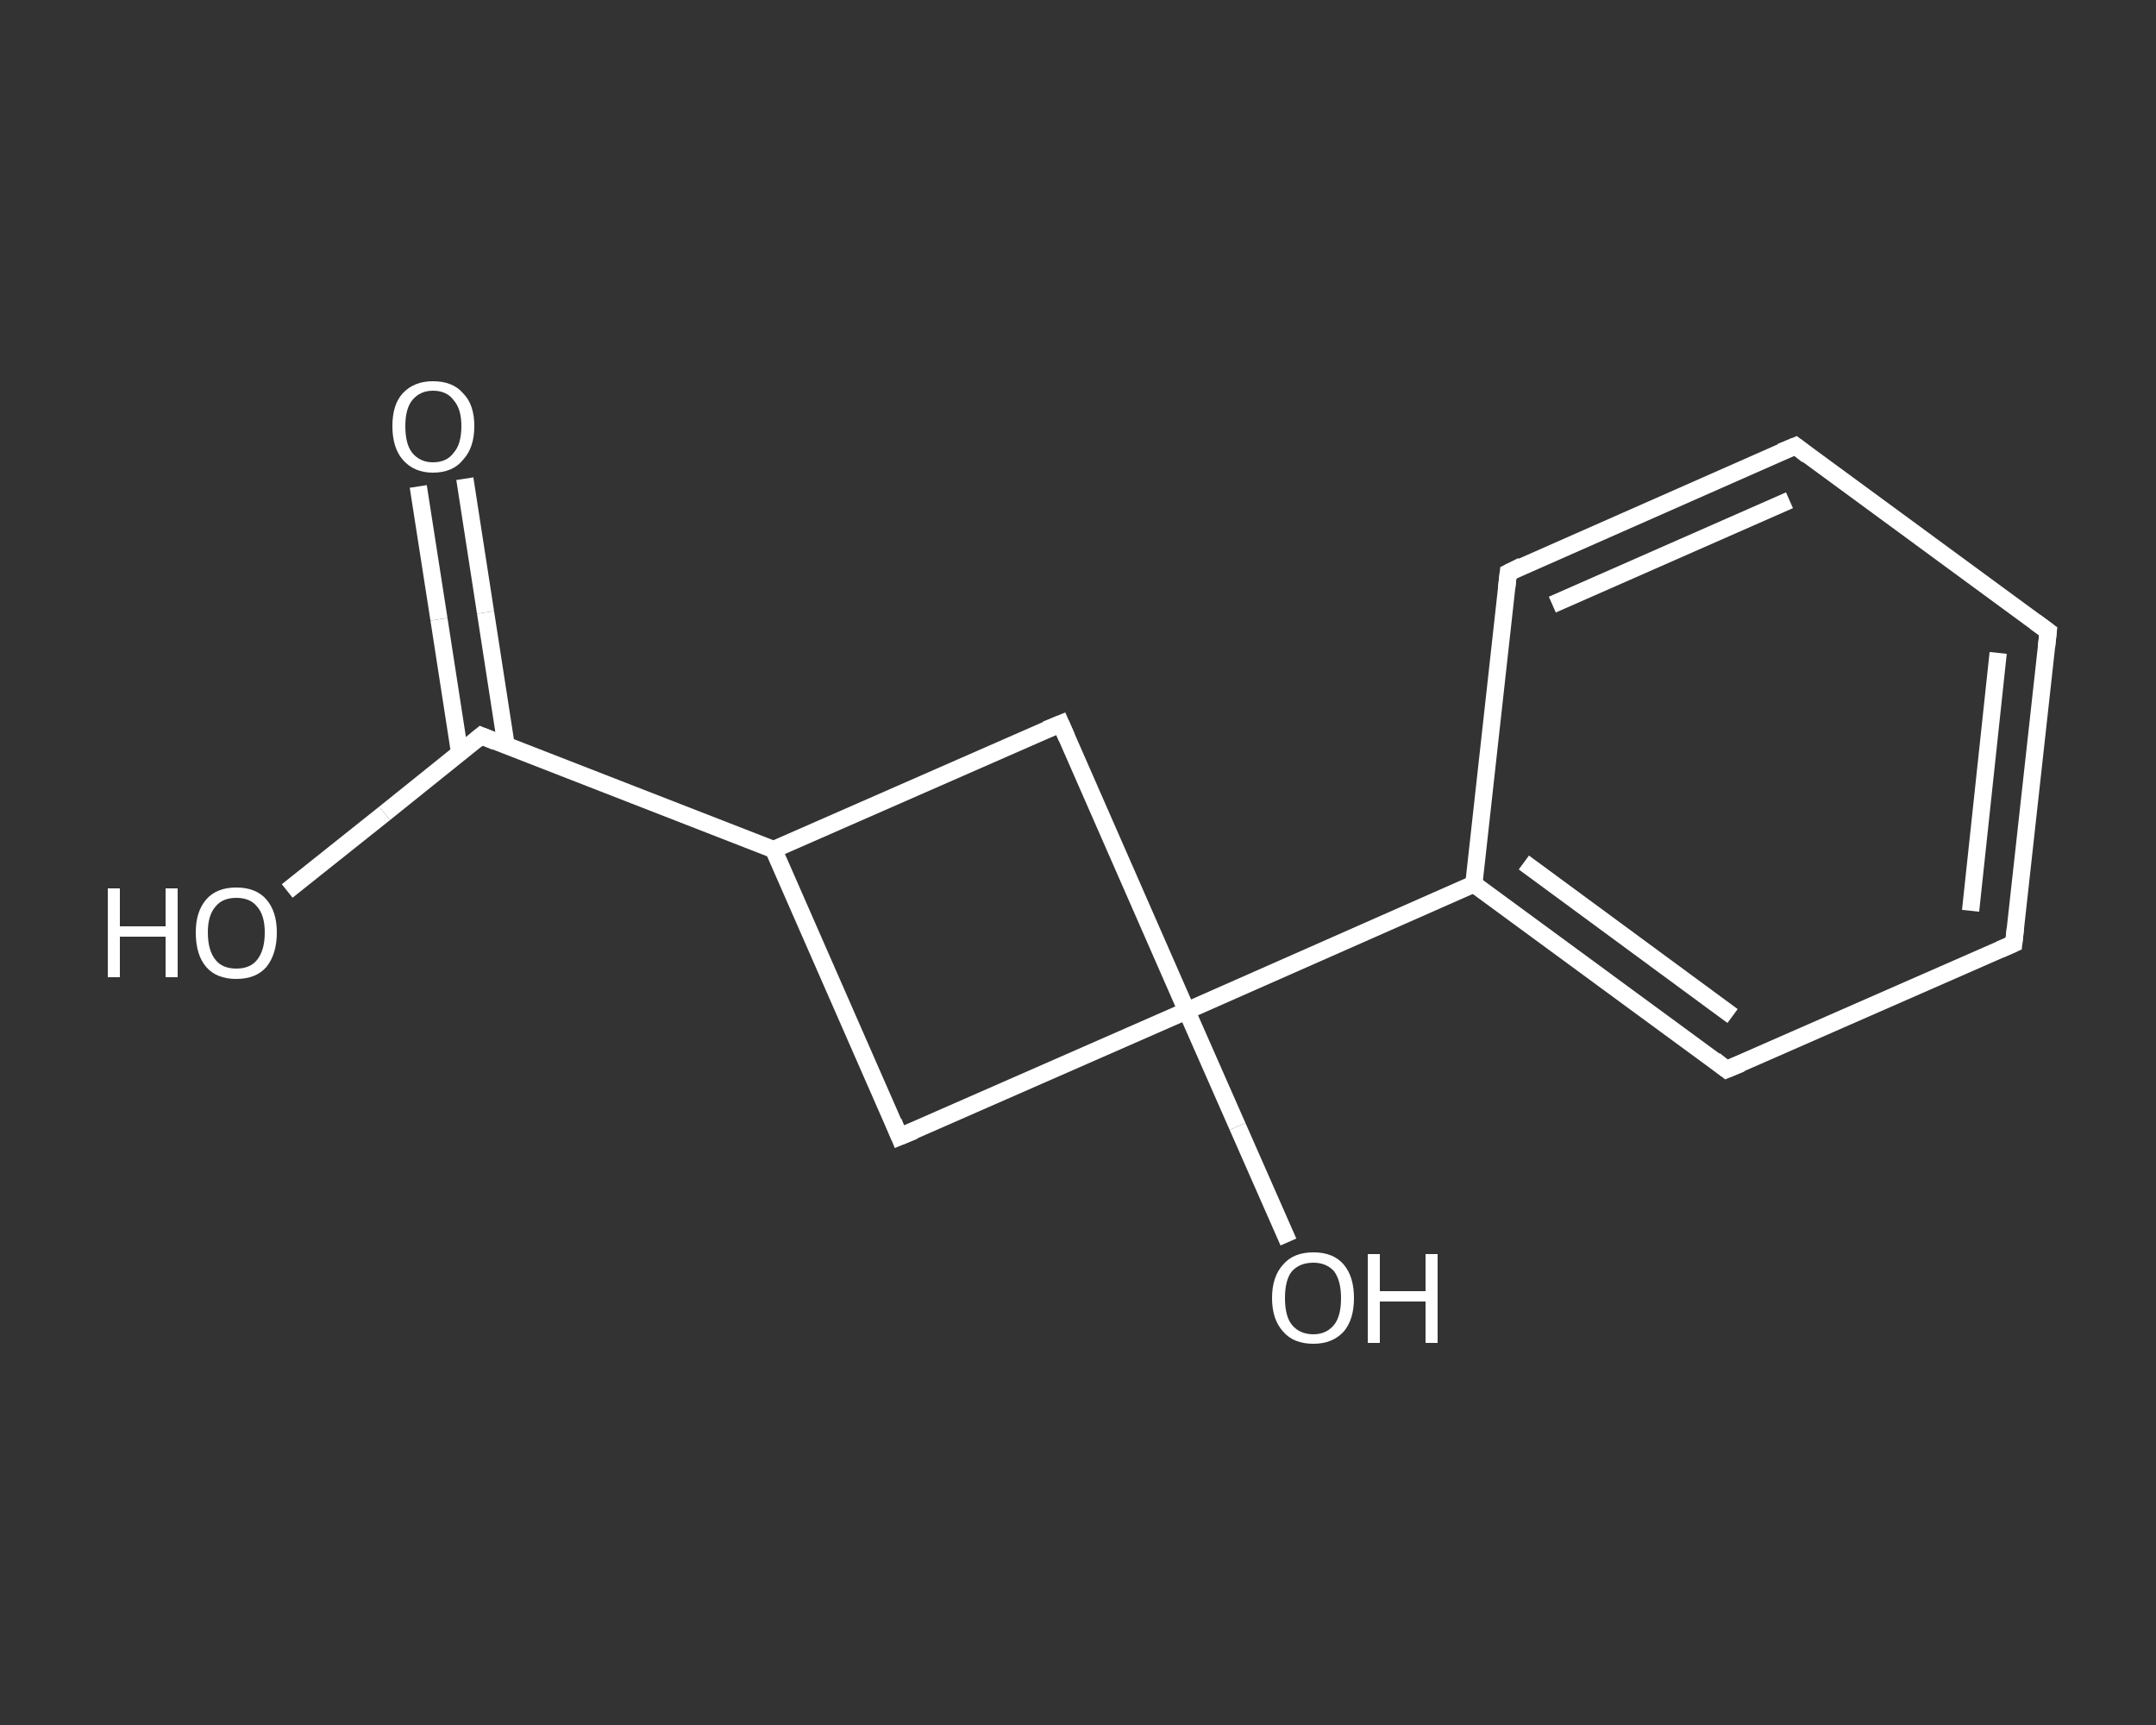 <?xml version='1.0' encoding='iso-8859-1'?>
<svg version='1.1' baseProfile='full'
              xmlns='http://www.w3.org/2000/svg'
                      xmlns:rdkit='http://www.rdkit.org/xml'
                      xmlns:xlink='http://www.w3.org/1999/xlink'
                  xml:space='preserve'
width='250px' height='200px' viewBox='0 0 250 200'>
<rect x="0" y="0" width="250" height="200" fill="#333333" stroke="none"/>
<!-- END OF HEADER -->
<rect style='opacity:1.0;fill:transparent;stroke:none' width='250.0' height='200.0' x='0.0' y='0.0'> </rect>
<path class='bond-0 atom-0 atom-1' d='M 53.9,55.5 L 56.3,71.0' style='fill:none;fill-rule:evenodd;stroke:#FFFFFF;stroke-width:2.0px;stroke-linecap:butt;stroke-linejoin:miter;stroke-opacity:1' />
<path class='bond-0 atom-0 atom-1' d='M 56.3,71.0 L 58.7,86.5' style='fill:none;fill-rule:evenodd;stroke:#FFFFFF;stroke-width:2.0px;stroke-linecap:butt;stroke-linejoin:miter;stroke-opacity:1' />
<path class='bond-0 atom-0 atom-1' d='M 48.5,56.4 L 50.9,71.8' style='fill:none;fill-rule:evenodd;stroke:#FFFFFF;stroke-width:2.0px;stroke-linecap:butt;stroke-linejoin:miter;stroke-opacity:1' />
<path class='bond-0 atom-0 atom-1' d='M 50.9,71.8 L 53.3,87.3' style='fill:none;fill-rule:evenodd;stroke:#FFFFFF;stroke-width:2.0px;stroke-linecap:butt;stroke-linejoin:miter;stroke-opacity:1' />
<path class='bond-1 atom-1 atom-2' d='M 55.8,85.3 L 44.6,94.3' style='fill:none;fill-rule:evenodd;stroke:#FFFFFF;stroke-width:2.0px;stroke-linecap:butt;stroke-linejoin:miter;stroke-opacity:1' />
<path class='bond-1 atom-1 atom-2' d='M 44.6,94.3 L 33.3,103.3' style='fill:none;fill-rule:evenodd;stroke:#FFFFFF;stroke-width:2.0px;stroke-linecap:butt;stroke-linejoin:miter;stroke-opacity:1' />
<path class='bond-2 atom-1 atom-3' d='M 55.8,85.3 L 89.7,98.5' style='fill:none;fill-rule:evenodd;stroke:#FFFFFF;stroke-width:2.0px;stroke-linecap:butt;stroke-linejoin:miter;stroke-opacity:1' />
<path class='bond-3 atom-3 atom-4' d='M 89.7,98.5 L 123.0,83.9' style='fill:none;fill-rule:evenodd;stroke:#FFFFFF;stroke-width:2.0px;stroke-linecap:butt;stroke-linejoin:miter;stroke-opacity:1' />
<path class='bond-4 atom-4 atom-5' d='M 123.0,83.9 L 137.6,117.2' style='fill:none;fill-rule:evenodd;stroke:#FFFFFF;stroke-width:2.0px;stroke-linecap:butt;stroke-linejoin:miter;stroke-opacity:1' />
<path class='bond-5 atom-5 atom-6' d='M 137.6,117.2 L 143.5,130.6' style='fill:none;fill-rule:evenodd;stroke:#FFFFFF;stroke-width:2.0px;stroke-linecap:butt;stroke-linejoin:miter;stroke-opacity:1' />
<path class='bond-5 atom-5 atom-6' d='M 143.5,130.6 L 149.4,144.0' style='fill:none;fill-rule:evenodd;stroke:#FFFFFF;stroke-width:2.0px;stroke-linecap:butt;stroke-linejoin:miter;stroke-opacity:1' />
<path class='bond-6 atom-5 atom-7' d='M 137.6,117.2 L 170.9,102.5' style='fill:none;fill-rule:evenodd;stroke:#FFFFFF;stroke-width:2.0px;stroke-linecap:butt;stroke-linejoin:miter;stroke-opacity:1' />
<path class='bond-7 atom-7 atom-8' d='M 170.9,102.5 L 200.2,124.0' style='fill:none;fill-rule:evenodd;stroke:#FFFFFF;stroke-width:2.0px;stroke-linecap:butt;stroke-linejoin:miter;stroke-opacity:1' />
<path class='bond-7 atom-7 atom-8' d='M 176.7,100.0 L 200.9,117.8' style='fill:none;fill-rule:evenodd;stroke:#FFFFFF;stroke-width:2.0px;stroke-linecap:butt;stroke-linejoin:miter;stroke-opacity:1' />
<path class='bond-8 atom-8 atom-9' d='M 200.2,124.0 L 233.5,109.4' style='fill:none;fill-rule:evenodd;stroke:#FFFFFF;stroke-width:2.0px;stroke-linecap:butt;stroke-linejoin:miter;stroke-opacity:1' />
<path class='bond-9 atom-9 atom-10' d='M 233.5,109.4 L 237.5,73.2' style='fill:none;fill-rule:evenodd;stroke:#FFFFFF;stroke-width:2.0px;stroke-linecap:butt;stroke-linejoin:miter;stroke-opacity:1' />
<path class='bond-9 atom-9 atom-10' d='M 228.5,105.6 L 231.7,75.7' style='fill:none;fill-rule:evenodd;stroke:#FFFFFF;stroke-width:2.0px;stroke-linecap:butt;stroke-linejoin:miter;stroke-opacity:1' />
<path class='bond-10 atom-10 atom-11' d='M 237.5,73.2 L 208.2,51.7' style='fill:none;fill-rule:evenodd;stroke:#FFFFFF;stroke-width:2.0px;stroke-linecap:butt;stroke-linejoin:miter;stroke-opacity:1' />
<path class='bond-11 atom-11 atom-12' d='M 208.2,51.7 L 174.9,66.4' style='fill:none;fill-rule:evenodd;stroke:#FFFFFF;stroke-width:2.0px;stroke-linecap:butt;stroke-linejoin:miter;stroke-opacity:1' />
<path class='bond-11 atom-11 atom-12' d='M 207.5,58.0 L 180.0,70.1' style='fill:none;fill-rule:evenodd;stroke:#FFFFFF;stroke-width:2.0px;stroke-linecap:butt;stroke-linejoin:miter;stroke-opacity:1' />
<path class='bond-12 atom-5 atom-13' d='M 137.6,117.2 L 104.3,131.8' style='fill:none;fill-rule:evenodd;stroke:#FFFFFF;stroke-width:2.0px;stroke-linecap:butt;stroke-linejoin:miter;stroke-opacity:1' />
<path class='bond-13 atom-13 atom-3' d='M 104.3,131.8 L 89.7,98.5' style='fill:none;fill-rule:evenodd;stroke:#FFFFFF;stroke-width:2.0px;stroke-linecap:butt;stroke-linejoin:miter;stroke-opacity:1' />
<path class='bond-14 atom-12 atom-7' d='M 174.9,66.4 L 170.9,102.5' style='fill:none;fill-rule:evenodd;stroke:#FFFFFF;stroke-width:2.0px;stroke-linecap:butt;stroke-linejoin:miter;stroke-opacity:1' />
<path d='M 55.2,85.8 L 55.8,85.3 L 57.5,86.0' style='fill:none;stroke:#FFFFFF;stroke-width:2.0px;stroke-linecap:butt;stroke-linejoin:miter;stroke-opacity:1;' />
<path d='M 121.3,84.6 L 123.0,83.9 L 123.7,85.5' style='fill:none;stroke:#FFFFFF;stroke-width:2.0px;stroke-linecap:butt;stroke-linejoin:miter;stroke-opacity:1;' />
<path d='M 198.8,122.9 L 200.2,124.0 L 201.9,123.3' style='fill:none;stroke:#FFFFFF;stroke-width:2.0px;stroke-linecap:butt;stroke-linejoin:miter;stroke-opacity:1;' />
<path d='M 231.9,110.1 L 233.5,109.4 L 233.7,107.6' style='fill:none;stroke:#FFFFFF;stroke-width:2.0px;stroke-linecap:butt;stroke-linejoin:miter;stroke-opacity:1;' />
<path d='M 237.3,75.0 L 237.5,73.2 L 236.0,72.1' style='fill:none;stroke:#FFFFFF;stroke-width:2.0px;stroke-linecap:butt;stroke-linejoin:miter;stroke-opacity:1;' />
<path d='M 209.6,52.8 L 208.2,51.7 L 206.5,52.4' style='fill:none;stroke:#FFFFFF;stroke-width:2.0px;stroke-linecap:butt;stroke-linejoin:miter;stroke-opacity:1;' />
<path d='M 176.5,65.6 L 174.9,66.4 L 174.7,68.2' style='fill:none;stroke:#FFFFFF;stroke-width:2.0px;stroke-linecap:butt;stroke-linejoin:miter;stroke-opacity:1;' />
<path d='M 106.0,131.1 L 104.3,131.8 L 103.6,130.1' style='fill:none;stroke:#FFFFFF;stroke-width:2.0px;stroke-linecap:butt;stroke-linejoin:miter;stroke-opacity:1;' />
<path class='atom-0' d='M 45.5 49.4
Q 45.5 46.9, 46.7 45.6
Q 48.0 44.2, 50.2 44.2
Q 52.5 44.2, 53.7 45.6
Q 55.0 46.9, 55.0 49.4
Q 55.0 51.9, 53.7 53.3
Q 52.5 54.8, 50.2 54.8
Q 48.0 54.8, 46.7 53.3
Q 45.5 51.9, 45.5 49.4
M 50.2 53.6
Q 51.8 53.6, 52.6 52.5
Q 53.5 51.5, 53.5 49.4
Q 53.5 47.4, 52.6 46.4
Q 51.8 45.3, 50.2 45.3
Q 48.7 45.3, 47.8 46.4
Q 47.0 47.4, 47.0 49.4
Q 47.0 51.5, 47.8 52.5
Q 48.7 53.6, 50.2 53.6
' fill='#FFFFFF'/>
<path class='atom-2' d='M 12.5 103.0
L 13.9 103.0
L 13.9 107.4
L 19.2 107.4
L 19.2 103.0
L 20.6 103.0
L 20.6 113.3
L 19.2 113.3
L 19.2 108.6
L 13.9 108.6
L 13.9 113.3
L 12.5 113.3
L 12.5 103.0
' fill='#FFFFFF'/>
<path class='atom-2' d='M 22.7 108.1
Q 22.7 105.7, 23.9 104.3
Q 25.1 102.9, 27.4 102.9
Q 29.7 102.9, 30.9 104.3
Q 32.1 105.7, 32.1 108.1
Q 32.1 110.6, 30.9 112.1
Q 29.7 113.5, 27.4 113.5
Q 25.1 113.5, 23.9 112.1
Q 22.7 110.7, 22.7 108.1
M 27.4 112.3
Q 29.0 112.3, 29.8 111.3
Q 30.7 110.2, 30.7 108.1
Q 30.7 106.1, 29.8 105.1
Q 29.0 104.1, 27.4 104.1
Q 25.8 104.1, 25.0 105.1
Q 24.1 106.1, 24.1 108.1
Q 24.1 110.2, 25.0 111.3
Q 25.8 112.3, 27.4 112.3
' fill='#FFFFFF'/>
<path class='atom-6' d='M 147.5 150.5
Q 147.5 148.0, 148.8 146.6
Q 150.0 145.2, 152.3 145.2
Q 154.6 145.2, 155.8 146.6
Q 157.0 148.0, 157.0 150.5
Q 157.0 153.0, 155.8 154.4
Q 154.5 155.8, 152.3 155.8
Q 150.0 155.8, 148.8 154.4
Q 147.5 153.0, 147.5 150.5
M 152.3 154.7
Q 153.8 154.7, 154.7 153.6
Q 155.5 152.6, 155.5 150.5
Q 155.5 148.5, 154.7 147.4
Q 153.8 146.4, 152.3 146.4
Q 150.7 146.4, 149.8 147.4
Q 149.0 148.4, 149.0 150.5
Q 149.0 152.6, 149.8 153.6
Q 150.7 154.7, 152.3 154.7
' fill='#FFFFFF'/>
<path class='atom-6' d='M 158.6 145.4
L 160.0 145.4
L 160.0 149.7
L 165.3 149.7
L 165.3 145.4
L 166.7 145.4
L 166.7 155.7
L 165.3 155.7
L 165.3 150.9
L 160.0 150.9
L 160.0 155.7
L 158.6 155.7
L 158.6 145.4
' fill='#FFFFFF'/>
</svg>
